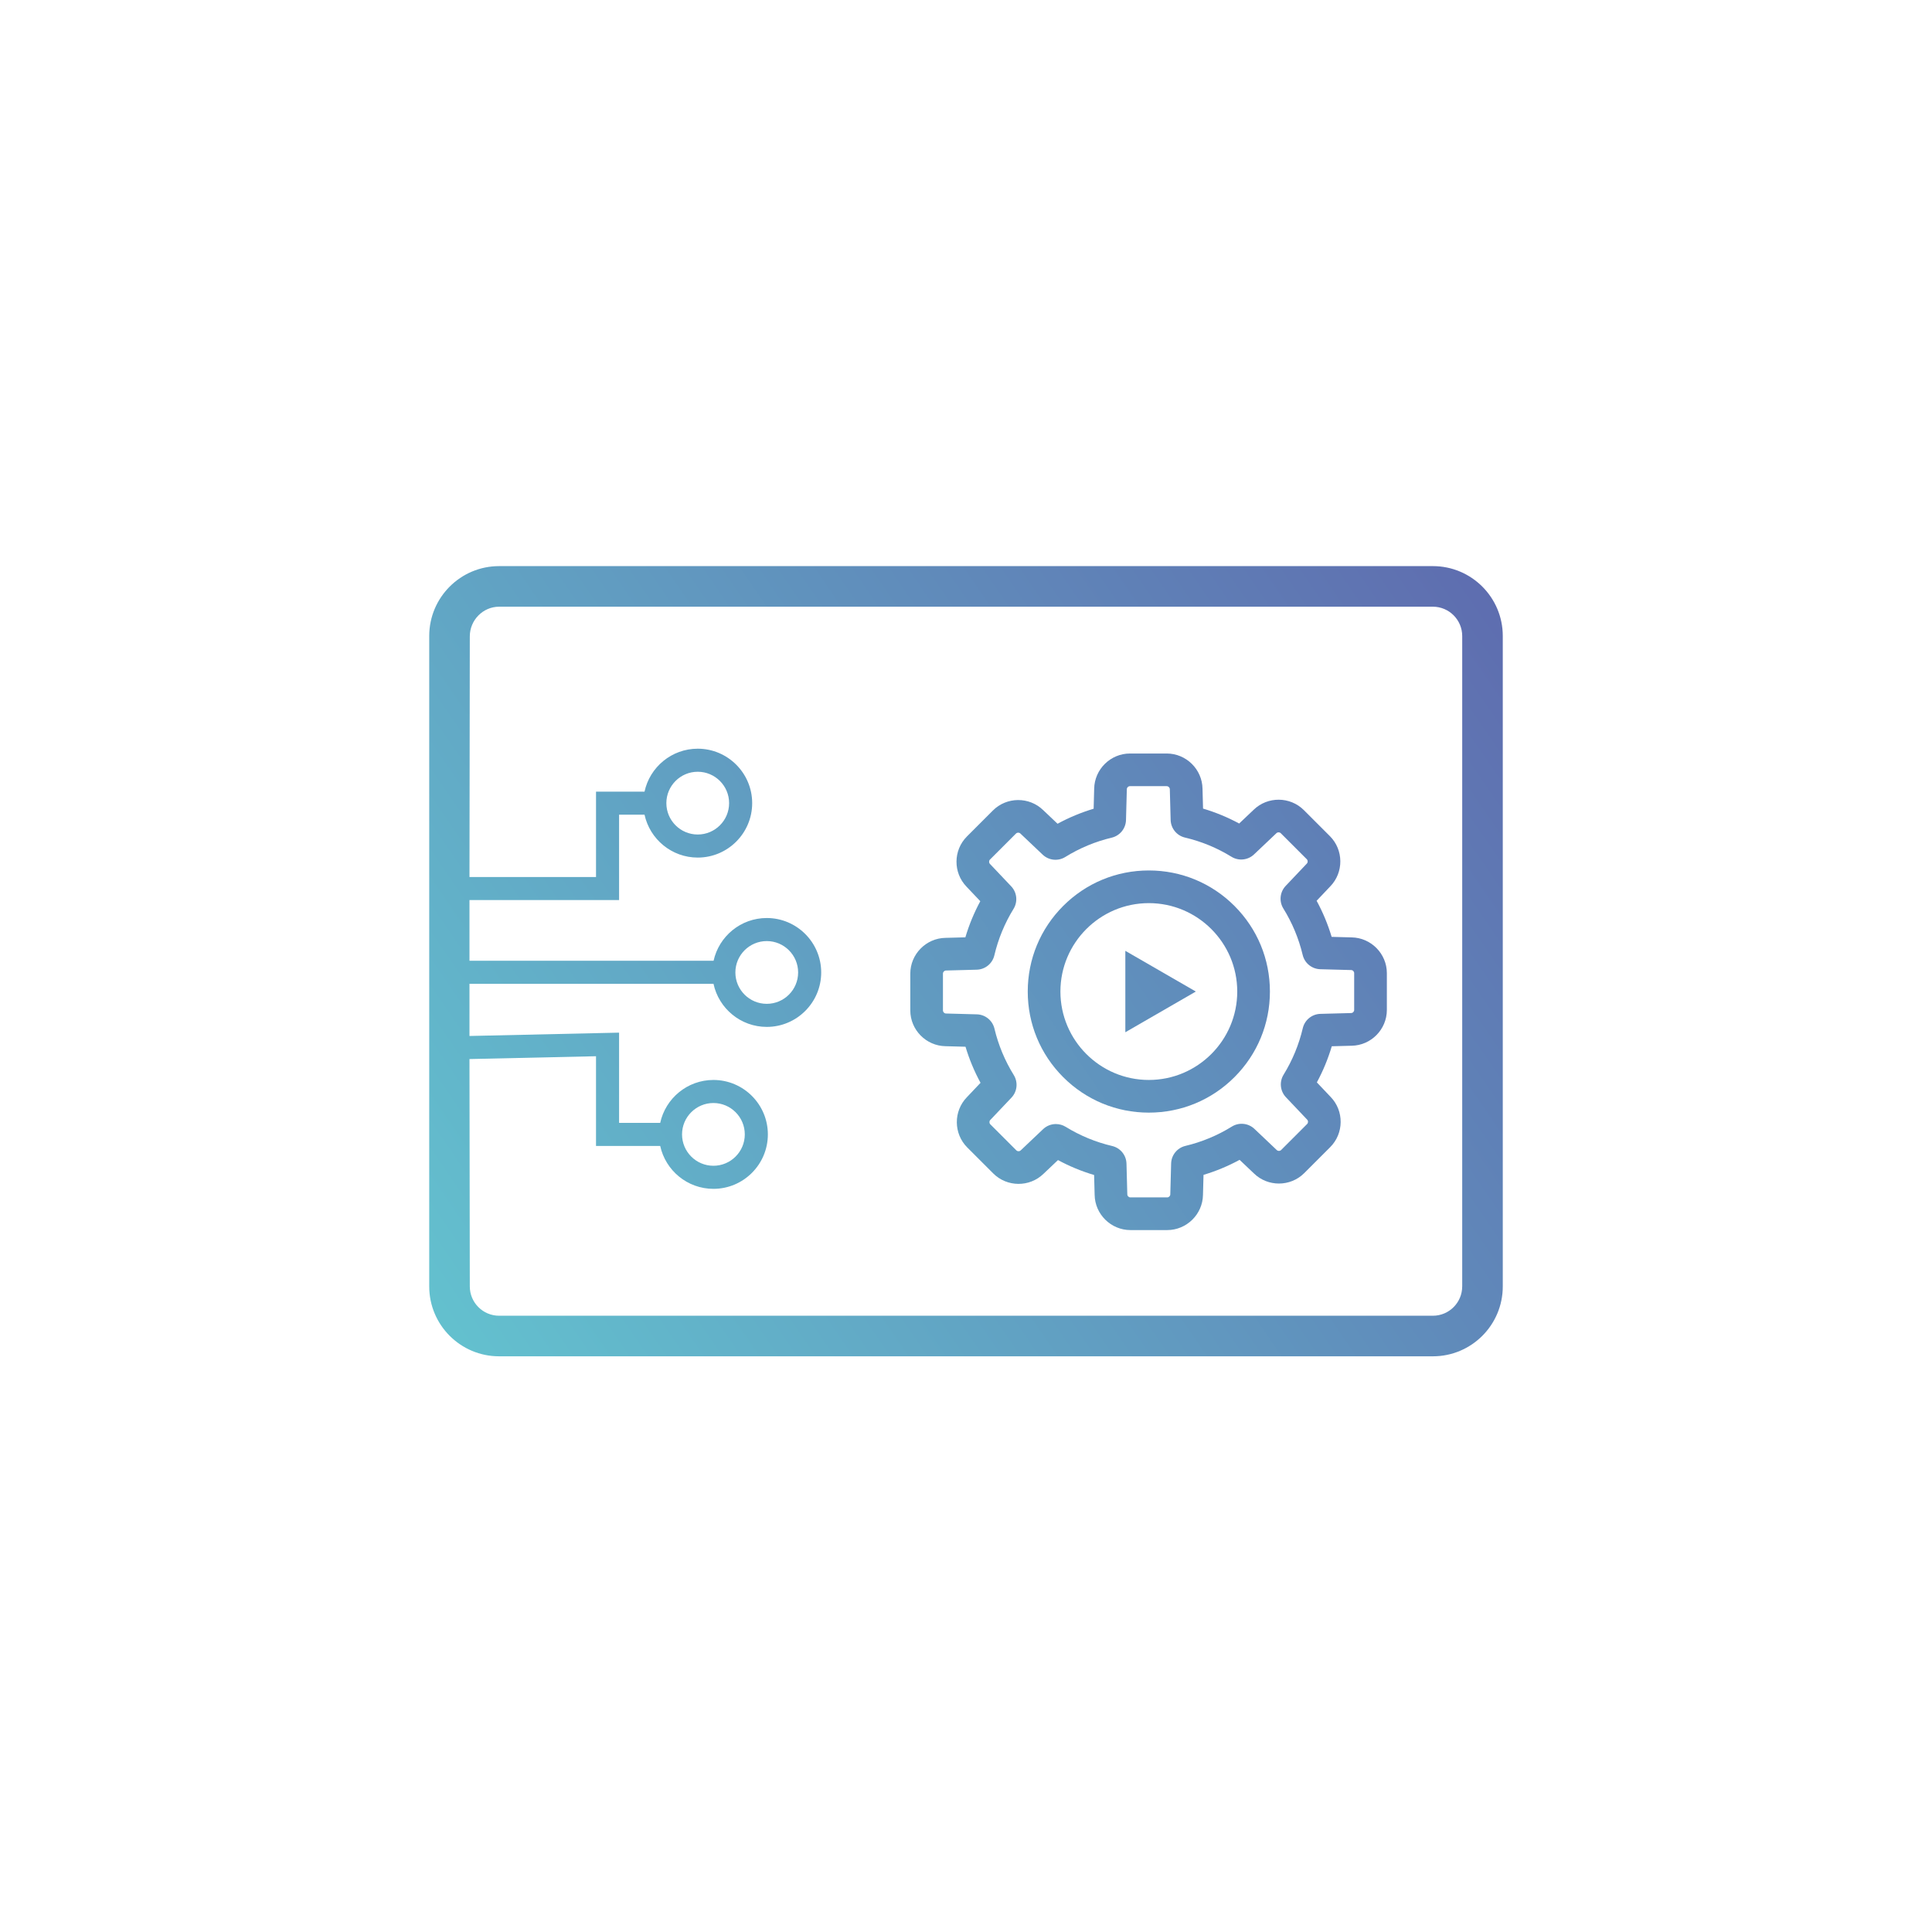 <?xml version="1.0" encoding="UTF-8"?>
<svg id="Laag_1" data-name="Laag 1" xmlns="http://www.w3.org/2000/svg" xmlns:xlink="http://www.w3.org/1999/xlink" viewBox="0 0 3000 3000">
  <defs>
    <style>
      .cls-1 {
        fill: url(#Naamloos_verloop_6-4);
      }

      .cls-2 {
        fill: url(#Naamloos_verloop_6-3);
      }

      .cls-3 {
        fill: url(#Naamloos_verloop_6-2);
      }

      .cls-4 {
        fill: url(#Naamloos_verloop_6);
      }
    </style>
    <linearGradient id="Naamloos_verloop_6" data-name="Naamloos verloop 6" x1="765.28" y1="2239.45" x2="2554.26" y2="1010.65" gradientUnits="userSpaceOnUse">
      <stop offset="0" stop-color="#63c2cf"/>
      <stop offset="1" stop-color="#5e67ad"/>
    </linearGradient>
    <linearGradient id="Naamloos_verloop_6-2" data-name="Naamloos verloop 6" x1="765.22" y1="2239.36" x2="2554.21" y2="1010.56" xlink:href="#Naamloos_verloop_6"/>
    <linearGradient id="Naamloos_verloop_6-3" data-name="Naamloos verloop 6" x1="756.32" y1="2226.4" x2="2545.3" y2="997.61" xlink:href="#Naamloos_verloop_6"/>
    <linearGradient id="Naamloos_verloop_6-4" data-name="Naamloos verloop 6" x1="652.23" y1="2074.87" x2="2441.22" y2="846.07" xlink:href="#Naamloos_verloop_6"/>
  </defs>
  <g>
    <path class="cls-4" d="M1812.4,1910.06h-57.07c-30.22,0-55.11-24.52-55.58-54.72l-.82-30.8c-19.45-5.77-38.22-13.52-56.1-23.17l-22.53,21.36c-21.68,21.02-56.62,20.76-77.99-.61l-40.35-40.35c-21.37-21.37-21.63-56.31-.61-77.99l21.21-22.38c-9.69-17.85-17.5-36.61-23.32-56.04l-31.01-.83c-30.2-.47-54.73-25.35-54.73-55.58v-57.07c0-30.22,24.52-55.11,54.72-55.58l30.8-.82c5.77-19.45,13.52-38.22,23.17-56.1l-21.36-22.53c-21.02-21.68-20.76-56.62.61-77.99l40.35-40.35c21.37-21.37,56.31-21.62,77.99-.61l22.38,21.21c17.86-9.7,36.61-17.5,56.04-23.32l.83-31.01c.47-30.2,25.35-54.73,55.58-54.73h57.07c30.22,0,55.11,24.52,55.58,54.72l.82,30.8c19.45,5.77,38.22,13.52,56.1,23.17l22.53-21.36c21.68-21.02,56.62-20.76,77.99.61l40.35,40.35c21.37,21.37,21.63,56.31.61,77.99l-21.21,22.38c9.69,17.85,17.5,36.61,23.32,56.04l31.01.83c30.2.47,54.73,25.35,54.73,55.58v57.07c0,30.22-24.52,55.11-54.72,55.58l-30.8.82c-5.77,19.45-13.52,38.22-23.17,56.1l21.36,22.53c21.02,21.68,20.76,56.62-.61,77.99l-40.35,40.35c-10.79,10.79-25.05,16.2-39.31,16.2-13.98,0-27.95-5.19-38.68-15.59l-22.37-21.21c-17.86,9.69-36.61,17.5-56.04,23.32l-.83,31.01c-.47,30.2-25.35,54.73-55.58,54.73ZM1639.63,1745.43c5.22,0,10.46,1.41,15.13,4.28,22.38,13.77,46.67,23.8,72.18,29.8,12.75,3,21.9,14.23,22.26,27.31l1.27,47.7c.03,2.65,2.21,4.8,4.85,4.8h57.07c2.65,0,4.82-2.15,4.85-4.8v-.39s1.28-47.48,1.28-47.48c.35-13.05,9.47-24.28,22.18-27.3,25.5-6.07,49.76-16.17,72.11-30.01,11.14-6.9,25.56-5.43,35.06,3.58l34.64,32.84c1.89,1.85,4.96,1.83,6.83-.04l40.35-40.35c1.87-1.87,1.89-4.93.04-6.83l-.27-.28-32.69-34.49c-8.98-9.48-10.47-23.87-3.62-35,13.77-22.38,23.8-46.67,29.8-72.18,3-12.75,14.23-21.9,27.31-22.26l47.7-1.27c2.65-.03,4.8-2.21,4.8-4.85v-57.07c0-2.65-2.15-4.82-4.8-4.85h-.39s-47.48-1.28-47.48-1.28c-13.05-.35-24.28-9.47-27.3-22.18-6.07-25.49-16.17-49.75-30.01-72.11-6.9-11.15-5.42-25.56,3.58-35.06l32.84-34.64c1.85-1.89,1.83-4.95-.04-6.83l-40.35-40.35c-1.87-1.87-4.94-1.89-6.83-.04l-.28.27-34.49,32.69c-9.47,8.98-23.86,10.47-34.99,3.62-22.38-13.78-46.67-23.81-72.19-29.81-12.75-3-21.9-14.23-22.26-27.31l-1.27-47.7c-.03-2.65-2.21-4.8-4.85-4.8h-57.07c-2.65,0-4.82,2.15-4.85,4.8v.38s-1.28,47.48-1.28,47.48c-.35,13.05-9.47,24.28-22.18,27.3-25.5,6.07-49.76,16.17-72.11,30.01-11.14,6.9-25.56,5.43-35.06-3.58l-34.64-32.84c-1.89-1.85-4.96-1.83-6.83.04l-40.35,40.35c-1.87,1.87-1.89,4.93-.04,6.83l.27.28,32.69,34.49c8.98,9.48,10.47,23.87,3.62,35-13.77,22.38-23.8,46.67-29.8,72.18-3,12.75-14.23,21.9-27.31,22.26l-47.7,1.27c-2.65.03-4.8,2.21-4.8,4.85v57.07c0,2.65,2.15,4.82,4.8,4.85h.39s47.48,1.28,47.48,1.28c13.05.35,24.28,9.47,27.3,22.18,6.07,25.49,16.17,49.75,30.01,72.11,6.9,11.15,5.42,25.56-3.58,35.06l-32.84,34.64c-1.85,1.89-1.83,4.96.04,6.83l40.35,40.35c1.87,1.87,4.93,1.89,6.83.04l.28-.27,34.49-32.69c5.5-5.21,12.65-7.9,19.86-7.9Z"/>
    <path class="cls-3" d="M1783.9,1727.68c-50.22,0-97.44-19.56-132.95-55.07-35.51-35.51-55.07-82.73-55.07-132.95s19.56-97.44,55.07-132.95,82.73-55.07,132.95-55.07,97.44,19.56,132.95,55.07c35.51,35.51,55.07,82.73,55.07,132.95s-19.56,97.44-55.07,132.95-82.73,55.07-132.95,55.07ZM1783.9,1402.37c-75.7,0-137.29,61.59-137.29,137.29s61.59,137.29,137.29,137.29,137.29-61.59,137.29-137.29-61.59-137.29-137.29-137.29Z"/>
    <polygon class="cls-2" points="1856.89 1539.66 1747.41 1476.45 1747.41 1602.87 1856.89 1539.66"/>
  </g>
  <path class="cls-1" d="M2224.96,879.06H775.04c-59.94,0-108.54,48.59-108.54,108.54v1009.93c0,59.94,48.59,108.54,108.54,108.54h1449.93c59.94,0,108.54-48.59,108.54-108.54v-1009.93c0-59.94-48.59-108.54-108.54-108.54ZM2270.5,1997.53c0,25.11-20.43,45.54-45.54,45.54H775.04c-25.11,0-45.54-20.43-45.54-45.54l-.51-353.05,196.5-4.38v139.3h99.68c8.24,38.04,42.15,66.63,82.62,66.63,46.61,0,84.54-37.92,84.54-84.54s-37.92-84.54-84.54-84.54c-40.47,0-74.38,28.59-82.62,66.63h-63.86v-140.1l-232.32,5.18v-80.98h378.94c8.14,38.17,42.11,66.89,82.68,66.89,46.61,0,84.54-37.92,84.54-84.54s-37.92-84.54-84.54-84.54c-40.38,0-74.22,28.45-82.56,66.36h-379.06v-94.23h232.32v-132.55h39.52c8.26,38.01,42.16,66.57,82.61,66.57,46.61,0,84.54-37.92,84.54-84.54s-37.92-84.54-84.54-84.54c-40.49,0-74.42,28.62-82.63,66.69h-75.31v132.55h-196.5l.51-373.73c0-25.11,20.43-46,45.54-46h1449.93c25.11,0,45.54,20.43,45.54,45.54v1009.93ZM1059.07,1761.48c0-26.86,21.85-48.72,48.72-48.72s48.72,21.85,48.72,48.72-21.85,48.72-48.72,48.72-48.72-21.85-48.72-48.72ZM1141.89,1510.02c0-26.86,21.85-48.72,48.72-48.72s48.72,21.85,48.72,48.72-21.85,48.72-48.72,48.72-48.72-21.85-48.72-48.72ZM1034.72,1247.1c0-26.86,21.85-48.72,48.72-48.72s48.72,21.85,48.72,48.72-21.85,48.72-48.72,48.72-48.72-21.85-48.72-48.72Z"/>
</svg>